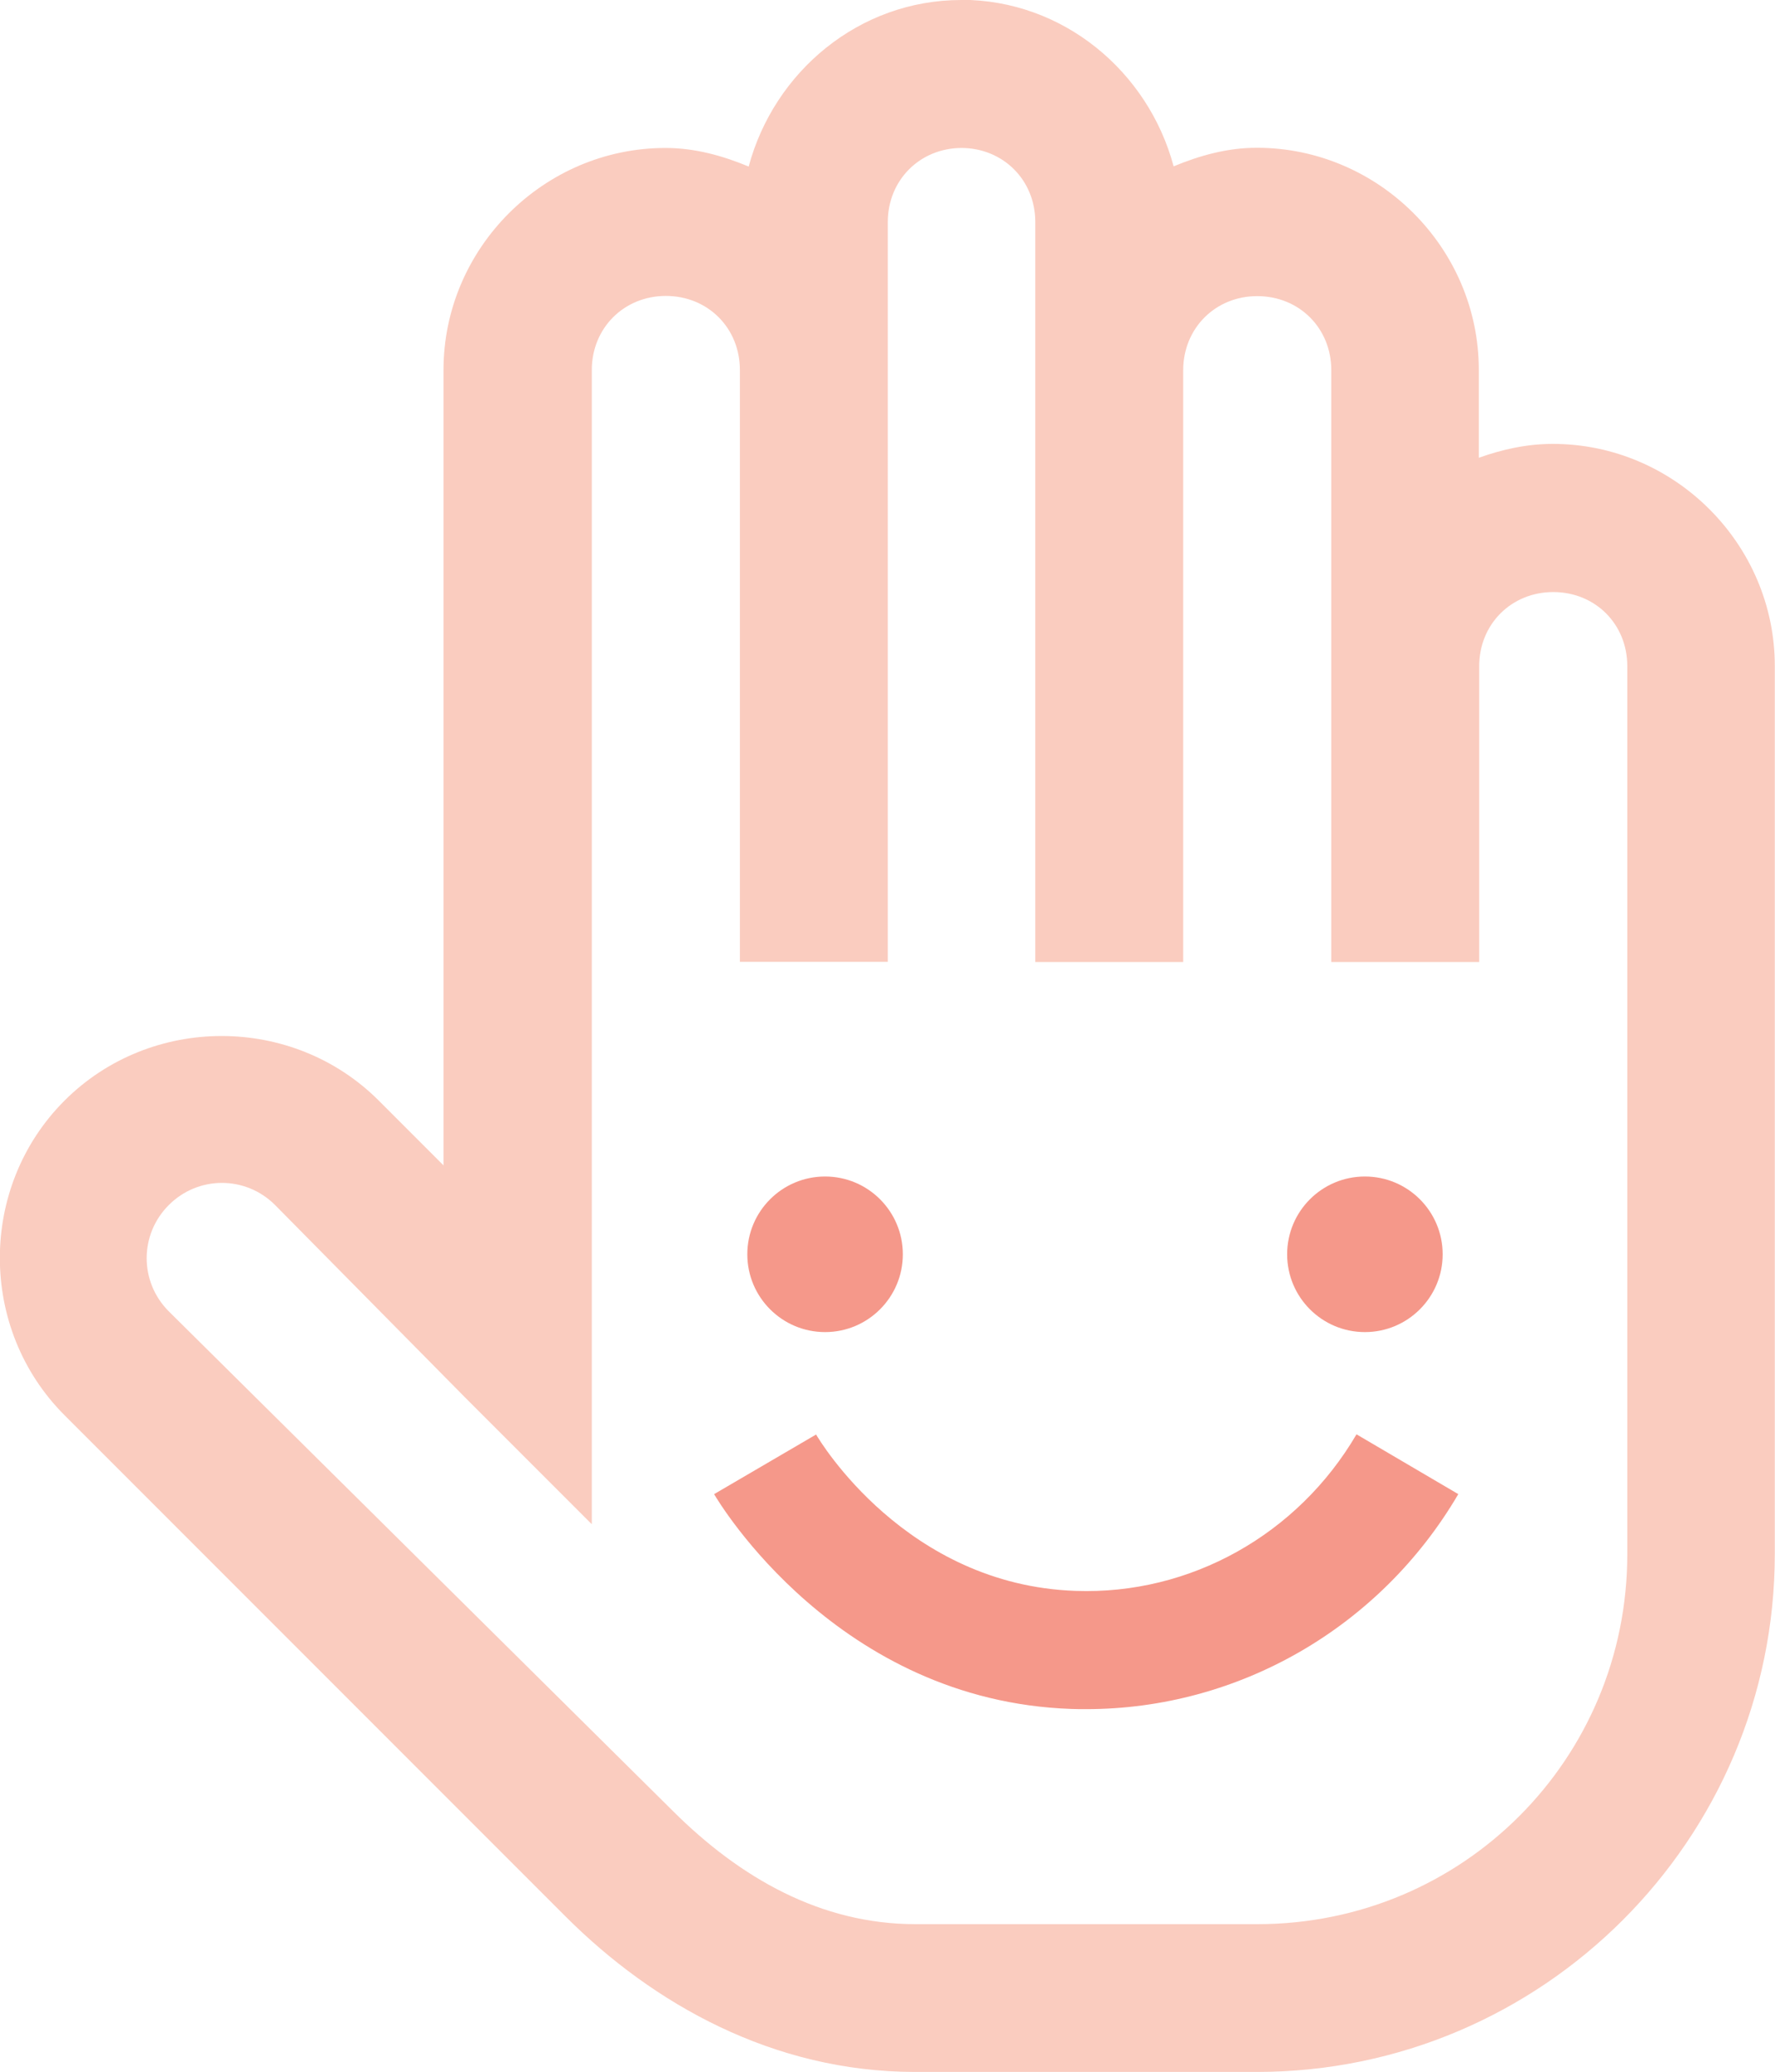 <svg viewBox="0 0 90.85 106" xmlns="http://www.w3.org/2000/svg" data-sanitized-data-name="Layer 2" data-name="Layer 2" id="Layer_2">
  <defs>
    <style>
      .cls-1 {
        fill: #f5988a;
      }

      .cls-1, .cls-2 {
        stroke-width: 0px;
      }

      .cls-2 {
        fill: #faccbf;
      }
    </style>
  </defs>
  <g data-sanitized-data-name="Layer 1" data-name="Layer 1" id="Layer_1-2">
    <g>
      <path d="M49.2,0c-5.23,0-9.58,3.67-10.88,8.52-1.33-.55-2.74-.95-4.26-.95-6.23,0-11.36,5.13-11.36,11.36v40.69l-3.31-3.31c-4.41-4.41-11.68-4.41-16.09,0-4.41,4.41-4.41,11.68,0,16.09l25.67,25.67c4.45,4.44,10.6,7.93,17.86,7.93h17.51c14.6,0,26.5-11.9,26.5-26.5v-45.43c0-6.23-5.13-11.36-11.36-11.36-1.33,0-2.59.28-3.79.71v-4.5c0-6.23-5.13-11.36-11.36-11.36-1.52,0-2.93.4-4.26.95-1.3-4.85-5.65-8.52-10.88-8.52ZM49.2,7.57c2.14,0,3.79,1.64,3.79,3.79v37.86h7.57v-30.28c0-2.14,1.64-3.79,3.79-3.79s3.79,1.64,3.79,3.79v30.28h7.57v-15.14c0-2.14,1.64-3.79,3.79-3.79s3.79,1.64,3.79,3.79v45.43c0,10.5-8.43,18.93-18.93,18.93h-17.51c-4.82,0-8.96-2.35-12.42-5.8l-25.79-25.55c-1.51-1.51-1.51-3.93,0-5.44,1.51-1.51,3.93-1.51,5.44,0l9.7,9.82,6.51,6.51V18.93c0-2.14,1.64-3.79,3.79-3.79s3.79,1.64,3.79,3.79v30.28h7.57V11.36c0-2.14,1.64-3.79,3.79-3.79Z" class="cls-2"></path>
      <path d="M55.59,87.44c-.25,0-.5,0-.75-.01-11.97-.41-18.04-10.56-18.29-10.99l5.22-3.05c.18.31,4.6,7.7,13.28,8,5.86.21,11.37-2.87,14.38-8.01l5.21,3.06c-4.01,6.84-11.26,11-19.05,11Z" class="cls-1"></path>
      <circle r="3.98" cy="64.17" cx="42.23" class="cls-1"></circle>
      <circle r="3.98" cy="64.17" cx="69.86" class="cls-1"></circle>
    </g>
  </g>
</svg>